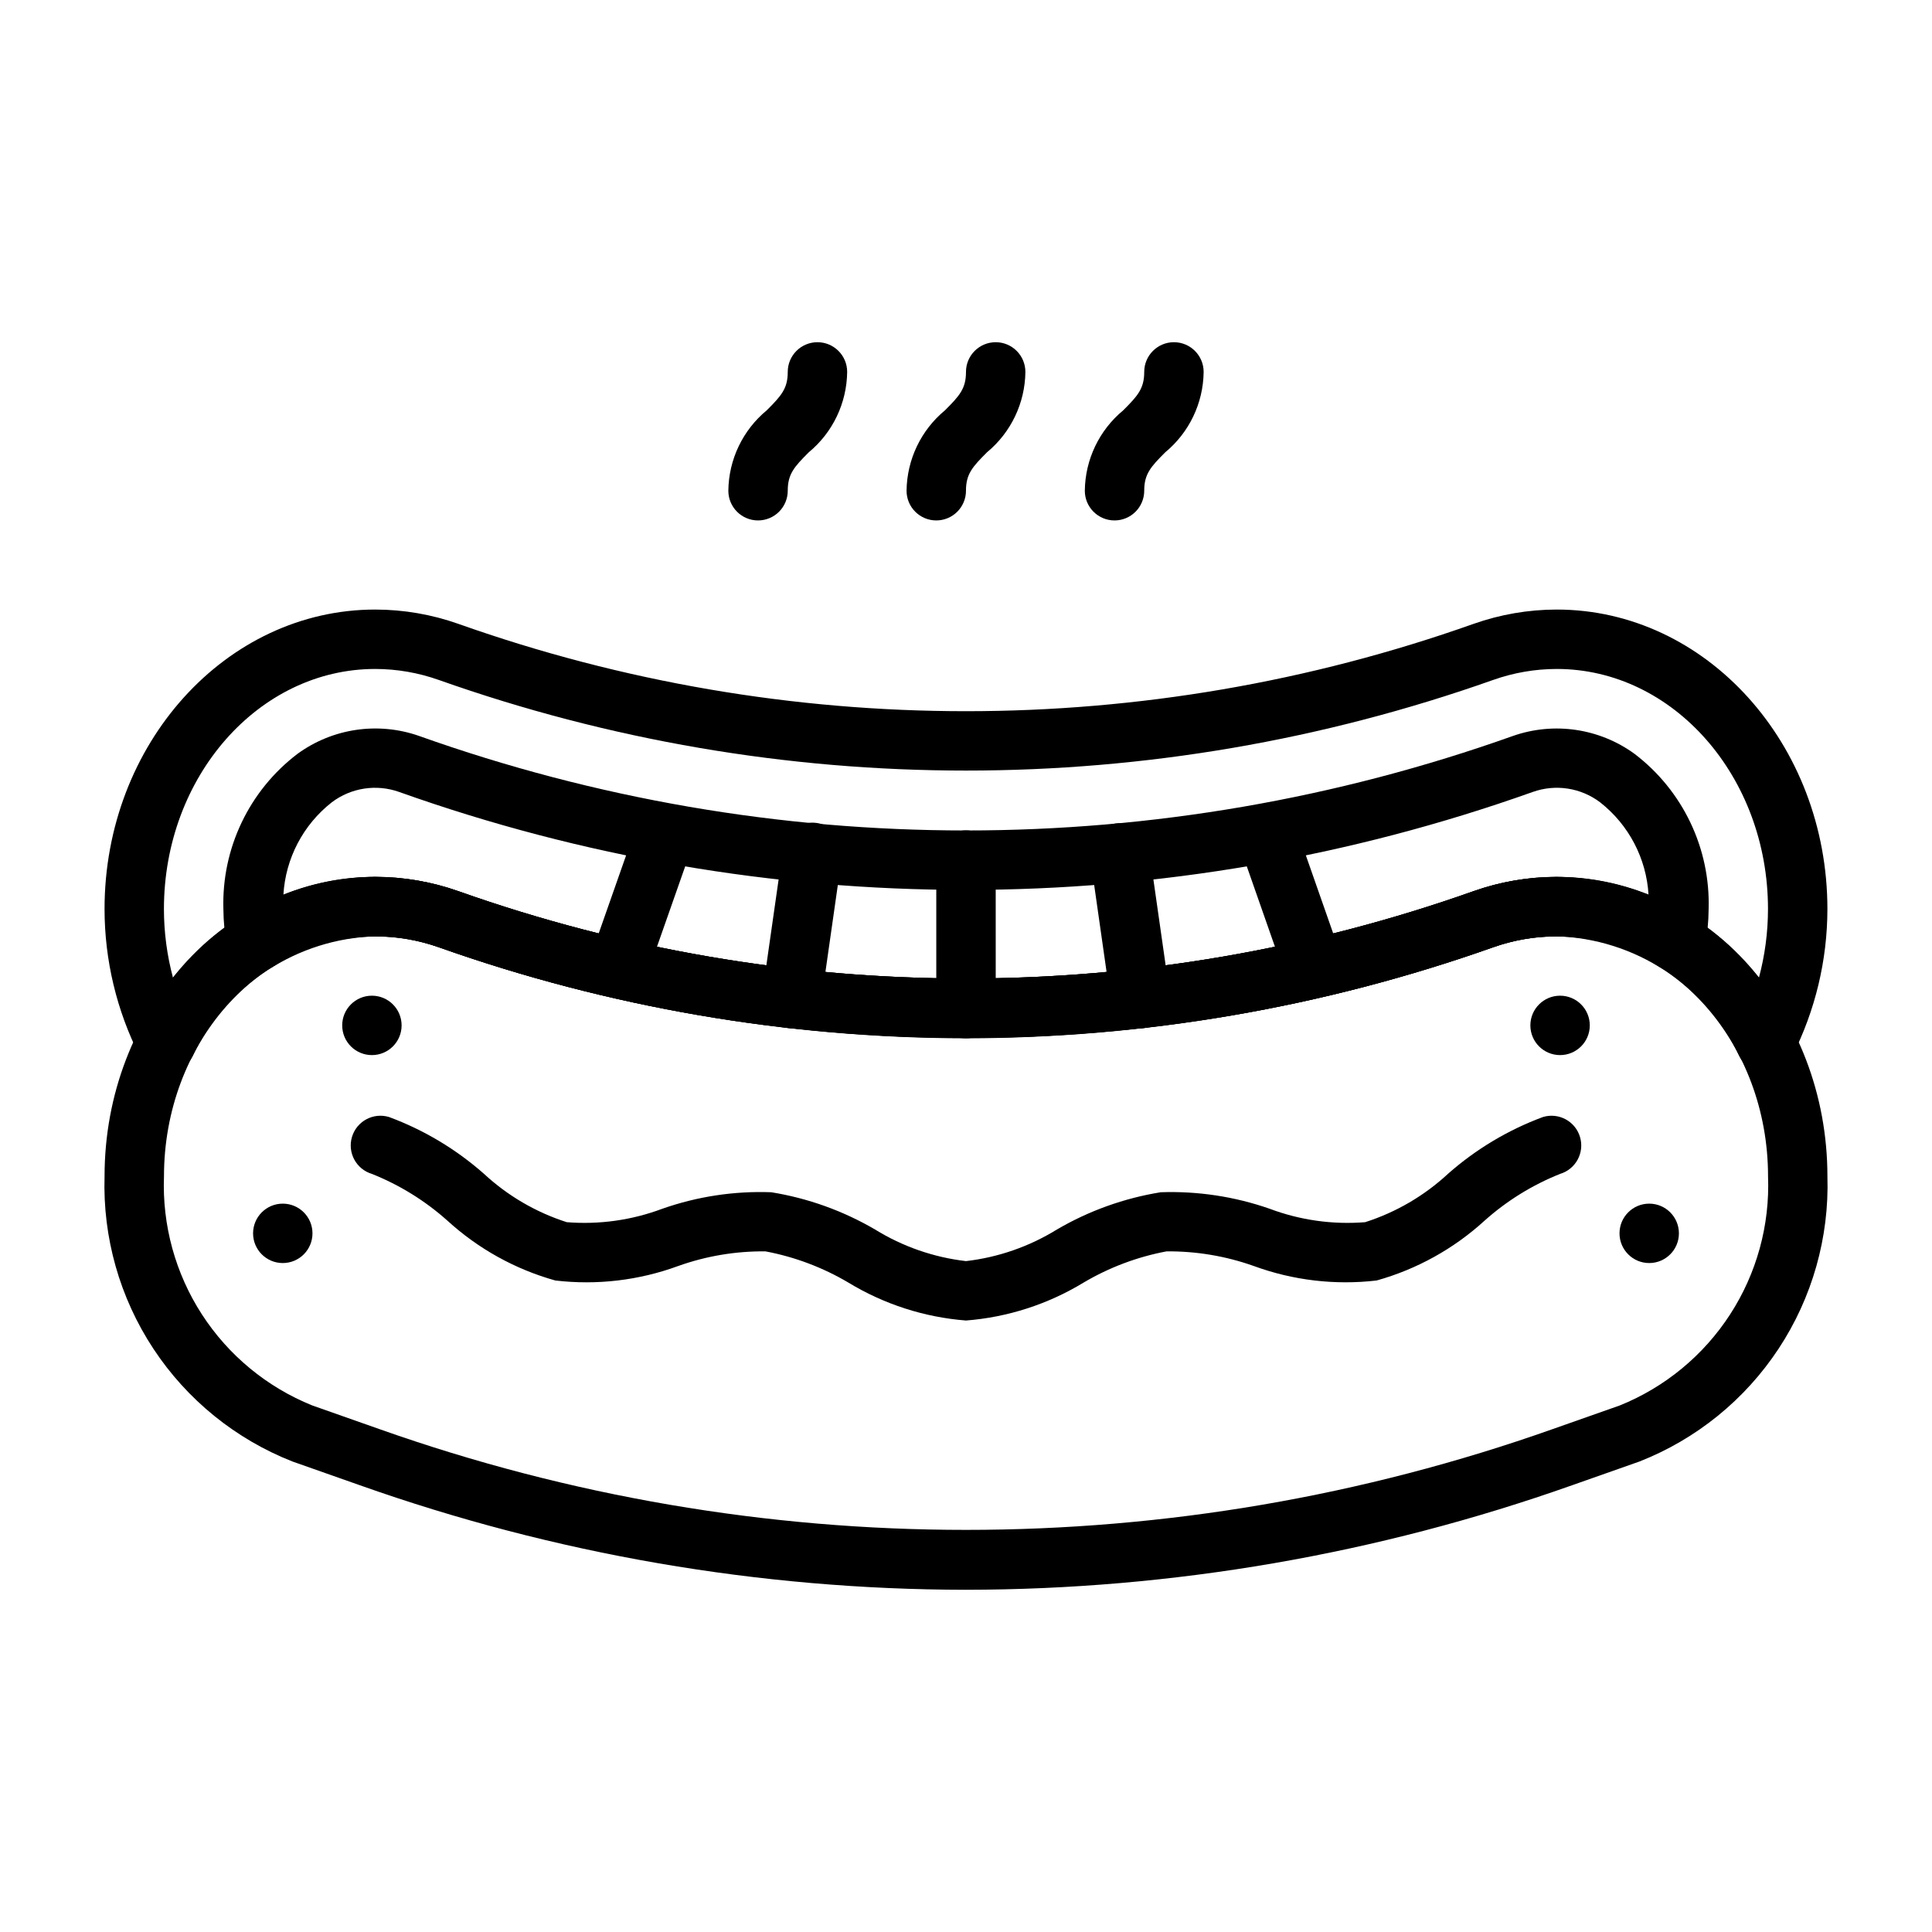 <?xml version="1.0" encoding="UTF-8"?>
<!-- Uploaded to: ICON Repo, www.svgrepo.com, Generator: ICON Repo Mixer Tools -->
<svg fill="#000000" width="800px" height="800px" version="1.1" viewBox="144 144 512 512" xmlns="http://www.w3.org/2000/svg">
 <g>
  <path d="m307.97 407.87c-2.551 0-4.945-1.238-6.422-3.32-1.477-2.086-1.848-4.754-1.004-7.16l11.059-31.488c0.672-2 2.113-3.644 4.008-4.57s4.078-1.051 6.066-0.352c1.988 0.695 3.613 2.164 4.512 4.07 0.898 1.906 0.992 4.09 0.266 6.07l-11.059 31.488c-1.105 3.152-4.082 5.262-7.426 5.262z"/>
  <path d="m400 419.16c-4.348 0-7.875-3.523-7.875-7.871v-39.363c0-4.344 3.527-7.871 7.875-7.871s7.871 3.527 7.871 7.871l0.008 39.359v0.004c-0.004 4.348-3.531 7.871-7.879 7.871z"/>
  <path d="m446.21 416.52c-3.914-0.004-7.231-2.883-7.785-6.758l-5.512-38.621c-0.293-2.066 0.242-4.168 1.496-5.836 1.254-1.672 3.121-2.773 5.188-3.07 4.305-0.613 8.289 2.379 8.902 6.684l5.512 38.617c0.293 2.066-0.242 4.168-1.496 5.836-1.254 1.672-3.117 2.777-5.184 3.07-0.371 0.051-0.746 0.078-1.121 0.078z"/>
  <path d="m353.79 416.52c-0.375 0-0.754-0.027-1.125-0.078-2.066-0.297-3.934-1.402-5.184-3.074-1.254-1.672-1.789-3.769-1.492-5.836l5.516-38.617v-0.004c0.258-2.094 1.352-4 3.031-5.281 1.68-1.285 3.801-1.84 5.894-1.539 2.09 0.297 3.977 1.426 5.227 3.129s1.766 3.836 1.43 5.922l-5.512 38.621c-0.551 3.875-3.871 6.754-7.785 6.758z"/>
  <path d="m492 407.87c-3.344 0-6.324-2.113-7.426-5.269l-11.031-31.488c-0.762-1.988-0.684-4.195 0.211-6.125 0.895-1.93 2.531-3.414 4.535-4.117 2.008-0.703 4.215-0.562 6.117 0.383 1.902 0.949 3.34 2.629 3.988 4.652l11.031 31.488c0.848 2.41 0.473 5.078-1.004 7.16-1.477 2.082-3.871 3.316-6.422 3.316z"/>
  <path d="m400 419.16c-47.609-0.062-94.863-8.223-139.73-24.133-14.715-5.16-30.988-3.231-44.082 5.238-2.211 1.41-4.977 1.629-7.383 0.582-2.402-1.047-4.125-3.223-4.598-5.801-0.648-3.344-0.984-6.742-1.008-10.148-0.473-16.074 6.84-31.391 19.641-41.125 9.301-6.777 21.336-8.551 32.195-4.75 93.754 33.41 196.17 33.41 289.93 0.004 10.863-3.797 22.895-2.023 32.199 4.746 12.797 9.734 20.113 25.051 19.641 41.125-0.023 3.402-0.359 6.797-1.008 10.137-0.469 2.582-2.191 4.758-4.594 5.809-2.406 1.051-5.172 0.832-7.383-0.574-13.094-8.473-29.375-10.41-44.09-5.242-44.867 15.91-92.117 24.07-139.72 24.133zm-156.56-42.781c7.512 0.008 14.969 1.289 22.051 3.797 87.016 30.848 181.99 30.848 269 0 15.062-5.328 31.551-4.992 46.387 0.949-0.562-9.629-5.238-18.555-12.832-24.504-5.113-3.871-11.832-4.898-17.871-2.738-97.137 34.602-203.24 34.602-300.38 0-6.035-2.16-12.754-1.129-17.867 2.738-7.594 5.949-12.262 14.875-12.824 24.504 7.734-3.121 15.992-4.731 24.332-4.746z"/>
  <path d="m392.12 281.92c-4.348 0-7.871-3.523-7.871-7.871 0.094-8.254 3.816-16.051 10.18-21.309 3.856-3.856 5.566-5.754 5.566-10.18 0-4.348 3.523-7.871 7.871-7.871s7.871 3.523 7.871 7.871c-0.09 8.254-3.816 16.051-10.18 21.309-3.856 3.856-5.566 5.754-5.566 10.18h0.004c0 2.086-0.832 4.09-2.309 5.566-1.477 1.477-3.477 2.305-5.566 2.305z"/>
  <path d="m439.36 281.92c-4.348 0-7.871-3.523-7.871-7.871 0.09-8.254 3.812-16.051 10.176-21.309 3.856-3.856 5.566-5.754 5.566-10.18 0-4.348 3.523-7.871 7.871-7.871 4.348 0 7.875 3.523 7.875 7.871-0.094 8.254-3.816 16.051-10.18 21.309-3.856 3.856-5.566 5.754-5.566 10.18 0 2.086-0.828 4.09-2.305 5.566-1.477 1.477-3.481 2.305-5.566 2.305z"/>
  <path d="m344.89 281.92c-4.348 0-7.871-3.523-7.871-7.871 0.09-8.254 3.812-16.051 10.176-21.309 3.856-3.856 5.566-5.754 5.566-10.18 0-4.348 3.523-7.871 7.871-7.871 4.348 0 7.875 3.523 7.875 7.871-0.094 8.254-3.816 16.051-10.18 21.309-3.856 3.856-5.566 5.754-5.566 10.18 0 2.086-0.828 4.09-2.305 5.566-1.477 1.477-3.481 2.305-5.566 2.305z"/>
  <path d="m400 565.31c-54.734-0.059-109.06-9.43-160.65-27.711l-17.832-6.281c-15.078-5.926-27.961-16.367-36.875-29.895-8.918-13.527-13.434-29.484-12.934-45.676 0-43.766 32.18-79.367 71.734-79.367 7.512 0.008 14.969 1.289 22.051 3.797 87.016 30.848 181.99 30.848 269 0 7.082-2.504 14.535-3.789 22.047-3.797 39.559 0 71.742 35.602 71.742 79.367 0.5 16.191-4.019 32.145-12.934 45.672-8.918 13.531-21.797 23.973-36.875 29.898l-17.828 6.281c-51.594 18.281-105.92 27.652-160.65 27.711zm-156.55-173.19c-30.871 0-55.992 28.547-55.992 63.625-0.496 12.934 3.008 25.707 10.043 36.574 7.031 10.867 17.25 19.297 29.254 24.141l17.832 6.281h-0.004c100.56 35.594 210.29 35.594 310.85 0l17.828-6.281c12-4.844 22.215-13.277 29.25-24.145 7.031-10.867 10.539-23.637 10.039-36.57 0-35.078-25.121-63.625-55.996-63.625-5.731 0.008-11.418 0.992-16.82 2.906-90.398 32.035-189.06 32.035-279.46 0-5.402-1.914-11.09-2.898-16.824-2.906z"/>
  <path d="m611.94 428.19c-2.953 0.004-5.66-1.652-7.004-4.281-4.352-9.242-11.176-17.102-19.715-22.711-8.539-5.609-18.465-8.746-28.676-9.07-5.731 0.008-11.418 0.992-16.82 2.906-90.395 32.051-189.06 32.051-279.46 0-5.402-1.914-11.09-2.898-16.824-2.906-10.211 0.324-20.133 3.461-28.672 9.07-8.539 5.609-15.363 13.469-19.711 22.711-1.352 2.629-4.055 4.281-7.008 4.281h-0.012c-2.961-0.004-5.664-1.668-7.008-4.305-6.121-12.082-9.312-25.434-9.324-38.98 0-43.766 32.18-79.367 71.734-79.367 7.512 0.008 14.969 1.289 22.051 3.797 87.016 30.855 181.99 30.855 269 0 7.082-2.504 14.535-3.789 22.047-3.797 39.559 0 71.742 35.602 71.742 79.367-0.012 13.547-3.207 26.898-9.328 38.98-1.34 2.641-4.047 4.301-7.004 4.305zm-368.5-51.805c7.512 0.008 14.969 1.289 22.051 3.797 87.016 30.852 181.99 30.852 269 0 7.082-2.504 14.535-3.789 22.047-3.797 21 0.293 40.723 10.129 53.59 26.727 1.594-5.938 2.402-12.059 2.406-18.207 0-35.082-25.121-63.625-55.996-63.625-5.731 0.008-11.418 0.992-16.82 2.906-90.398 32.031-189.06 32.031-279.46 0-5.402-1.914-11.09-2.898-16.824-2.906-30.871 0-55.992 28.543-55.992 63.625 0.004 6.148 0.812 12.27 2.402 18.211 12.867-16.598 32.59-26.438 53.59-26.73z"/>
  <path d="m400 493.95c-11.039-0.859-21.715-4.305-31.176-10.055-6.785-4.012-14.223-6.812-21.969-8.27-7.867-0.082-15.684 1.227-23.09 3.867-10.414 3.828-21.578 5.148-32.598 3.852-10.641-2.973-20.438-8.406-28.598-15.859-5.894-5.266-12.668-9.457-20.012-12.387-4.164-1.25-6.527-5.641-5.277-9.805s5.641-6.527 9.805-5.277c9.238 3.422 17.762 8.52 25.148 15.035 6.297 5.84 13.797 10.223 21.973 12.84 8.598 0.688 17.242-0.527 25.316-3.559 9.262-3.254 19.051-4.738 28.859-4.375 9.707 1.566 19.039 4.914 27.527 9.879 7.32 4.519 15.543 7.379 24.09 8.371 8.543-0.992 16.766-3.852 24.086-8.371 8.488-4.965 17.824-8.312 27.531-9.879 9.805-0.34 19.594 1.141 28.859 4.375 8.07 3.035 16.711 4.25 25.305 3.559 8.18-2.617 15.684-7 21.98-12.84 7.387-6.516 15.914-11.613 25.152-15.035 4.164-1.25 8.555 1.117 9.805 5.281 1.25 4.164-1.113 8.551-5.281 9.801-7.34 2.93-14.113 7.121-20.008 12.387-8.16 7.457-17.961 12.887-28.605 15.859-11.016 1.289-22.18-0.031-32.59-3.852-7.41-2.629-15.227-3.938-23.086-3.867-7.754 1.457-15.191 4.258-21.98 8.27-9.457 5.75-20.133 9.195-31.168 10.055z"/>
  <path d="m588.93 470.85c0 4.348-3.523 7.871-7.871 7.871-4.348 0-7.871-3.523-7.871-7.871s3.523-7.871 7.871-7.871c4.348 0 7.871 3.523 7.871 7.871"/>
  <path d="m226.81 470.85c0 4.348-3.523 7.871-7.871 7.871s-7.871-3.523-7.871-7.871 3.523-7.871 7.871-7.871 7.871 3.523 7.871 7.871"/>
  <path d="m565.31 415.74c0 4.348-3.527 7.871-7.875 7.871s-7.871-3.523-7.871-7.871c0-4.348 3.523-7.871 7.871-7.871s7.875 3.523 7.875 7.871"/>
  <path d="m250.43 415.74c0 4.348-3.523 7.871-7.871 7.871s-7.871-3.523-7.871-7.871c0-4.348 3.523-7.871 7.871-7.871s7.871 3.523 7.871 7.871"/>
 </g>
</svg>